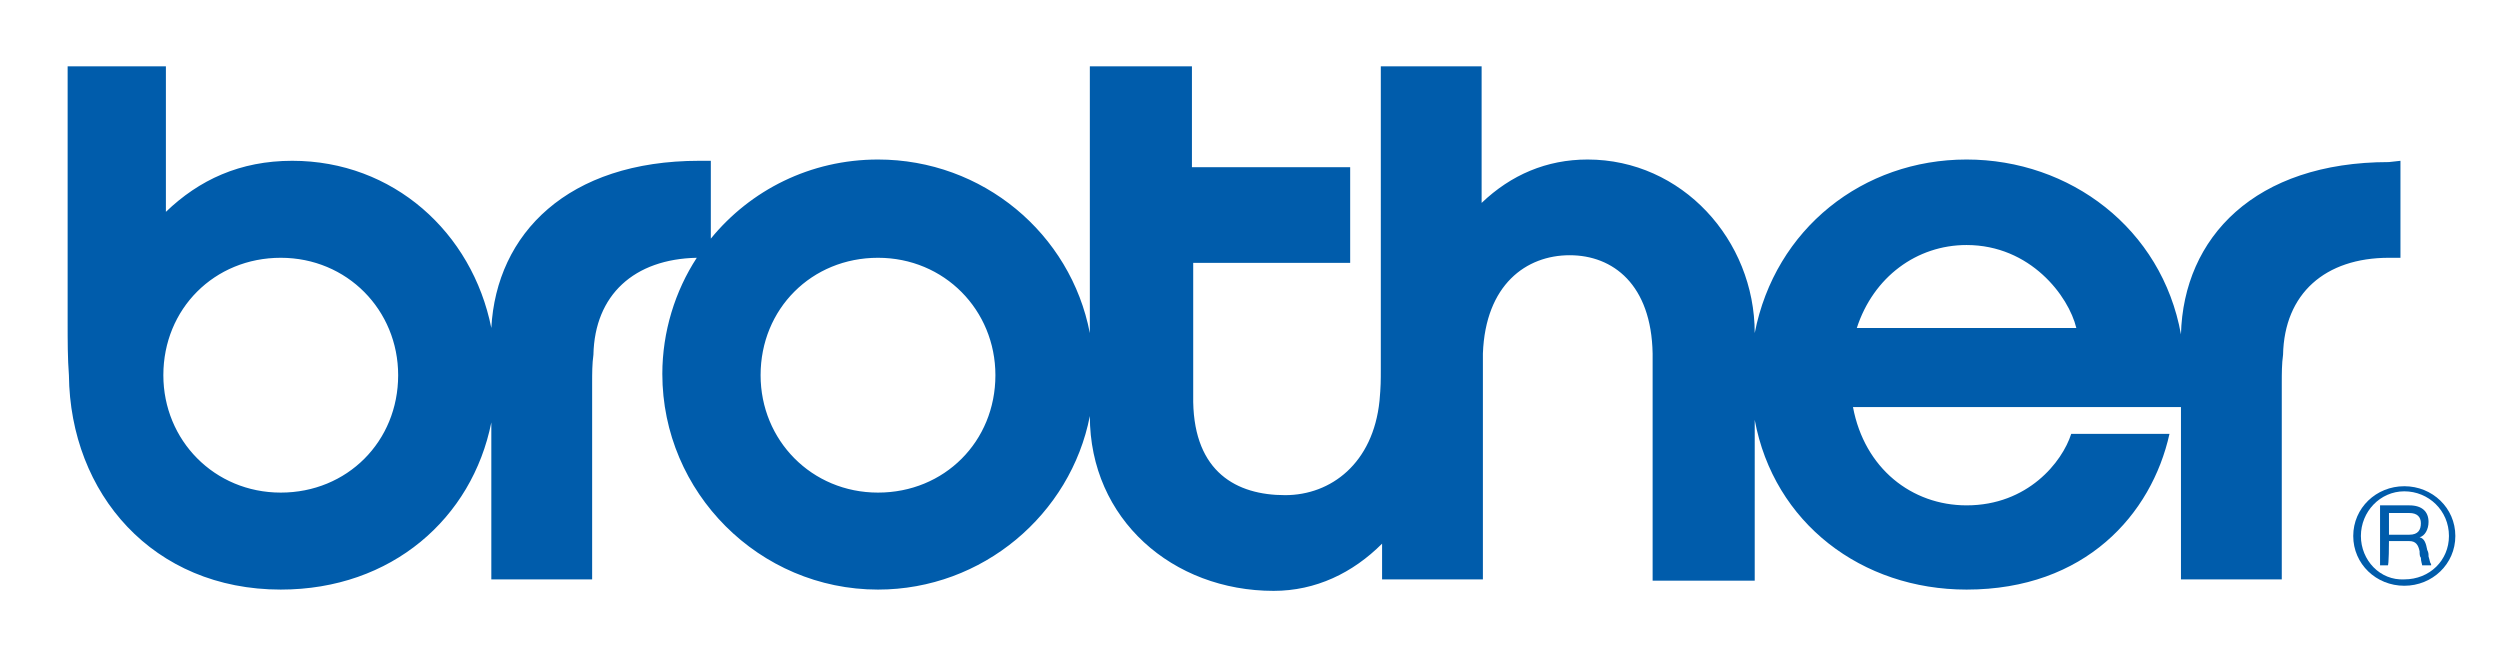 <?xml version="1.0" encoding="utf-8"?>
<!-- Generator: Adobe Illustrator 25.0.1, SVG Export Plug-In . SVG Version: 6.00 Build 0)  -->
<svg version="1.1" id="Calque_1" xmlns="http://www.w3.org/2000/svg" xmlns:xlink="http://www.w3.org/1999/xlink" x="0px" y="0px"
	 viewBox="0 0 195.9 51.5" style="enable-background:new 0 0 195.9 51.5;" xml:space="preserve">
<style type="text/css">
	.st0{fill-rule:evenodd;clip-rule:evenodd;fill:#005CAB;}
</style>
<g id="Layer_x0020_1">
	<g id="_218150328">
		<path id="_217143760" class="st0" d="M187.2,12.7c-10.5,0-16.1,5.9-16.3,13.5c-1.5-8.3-8.7-13.7-16.8-13.7
			c-8.1,0-15,5.4-16.6,13.6c0-7.3-5.7-13.6-13.1-13.6c-3.2,0-6,1.2-8.3,3.4V5.2h-7.9V29c0,0.8,0,1.3-0.1,2.4
			c-0.5,4.9-3.8,7.4-7.4,7.4c-3.8,0-7.1-1.8-7.2-7.3c0-1,0-1.4,0-2v-8.9h12.3v-7.5H93.4V5.2h-8v20.9c-1.5-7.8-8.4-13.6-16.6-13.6
			c-5.3,0-10,2.4-13.1,6.2v-6.1h-0.9c-10.3,0-15.9,5.7-16.3,13.1c-1.5-7.5-7.7-13.1-15.6-13.1c-4.1,0-7.3,1.5-9.9,4V5.2H5.3v20
			c0,1.5,0,2.9,0.1,4.2c0.1,9.3,6.6,16.8,16.6,16.8c8.7,0,15-5.6,16.5-13.1v12.3h7.9V30c0-0.7,0-1.5,0.1-2.2
			c0.1-4.7,3.2-7.5,8.1-7.6c-1.7,2.6-2.7,5.8-2.7,9.1c0,9.3,7.6,16.9,16.9,16.9c8.2,0,15.1-5.9,16.6-13.6v0
			c0,8.1,6.5,13.7,14.4,13.7c3.3,0,6.2-1.4,8.5-3.7v2.8h7.9V28.7c0-0.4,0-0.7,0-1c0.2-5.4,3.4-7.7,6.8-7.7c3.4,0,6.4,2.3,6.5,7.7
			c0,0.5,0,0.8,0,1.3l0,16.5l8,0V32.9c1.5,8.1,8.4,13.3,16.6,13.3c9.3,0,14.5-5.9,15.9-12.2h-7.7c-0.7,2.2-3.4,5.6-8.2,5.6
			c-4.3,0-8-2.9-8.9-7.7l25.7,0v13.5h7.9V30c0-0.7,0-1.5,0.1-2.2c0.1-4.8,3.3-7.6,8.3-7.6h0.9v-7.6L187.2,12.7L187.2,12.7z M22,38.6
			c-5.2,0-9.2-4.1-9.2-9.2c0-5.2,4-9.2,9.2-9.2c5.2,0,9.2,4.1,9.2,9.2C31.2,34.6,27.2,38.6,22,38.6z M68.8,38.6
			c-5.2,0-9.2-4.1-9.2-9.2c0-5.2,4-9.2,9.2-9.2c5.2,0,9.2,4.1,9.2,9.2C78,34.6,74,38.6,68.8,38.6z M145.5,25.7
			c1.3-4,4.7-6.5,8.6-6.5c5,0,8,4,8.6,6.5H145.5L145.5,25.7z"/>
		<path id="_217147792" class="st0" d="M184.4,42c0,2.2,1.8,3.9,4,3.9c2.2,0,4-1.7,4-3.9c0-2.2-1.8-3.9-4-3.9
			C186.2,38.1,184.4,39.8,184.4,42z M185,42c0-1.9,1.5-3.5,3.4-3.5c1.9,0,3.5,1.5,3.5,3.5c0,1.9-1.5,3.4-3.5,3.4
			C186.5,45.5,185,43.9,185,42z"/>
		<path id="_217148272" class="st0" d="M187.2,40.2h1.6c0.6,0,0.9,0.3,0.9,0.8c0,0.5-0.2,0.9-0.9,0.9l-1.6,0
			C187.2,41.9,187.2,40.2,187.2,40.2z M187.2,42.4h1.6c0.5,0,0.7,0.3,0.8,0.8c0,0.2,0,0.4,0.1,0.5c0,0.3,0.1,0.5,0.1,0.6l0.7,0v-0.1
			c-0.1-0.1-0.1-0.3-0.2-0.6c0-0.2,0-0.3-0.1-0.5c-0.1-0.5-0.2-0.9-0.6-1c0.4-0.1,0.7-0.6,0.7-1.2c0-0.8-0.5-1.3-1.5-1.3l-2.3,0v4.7
			h0.6C187.2,44.4,187.2,42.4,187.2,42.4z"/>
	</g>
</g>
</svg>
